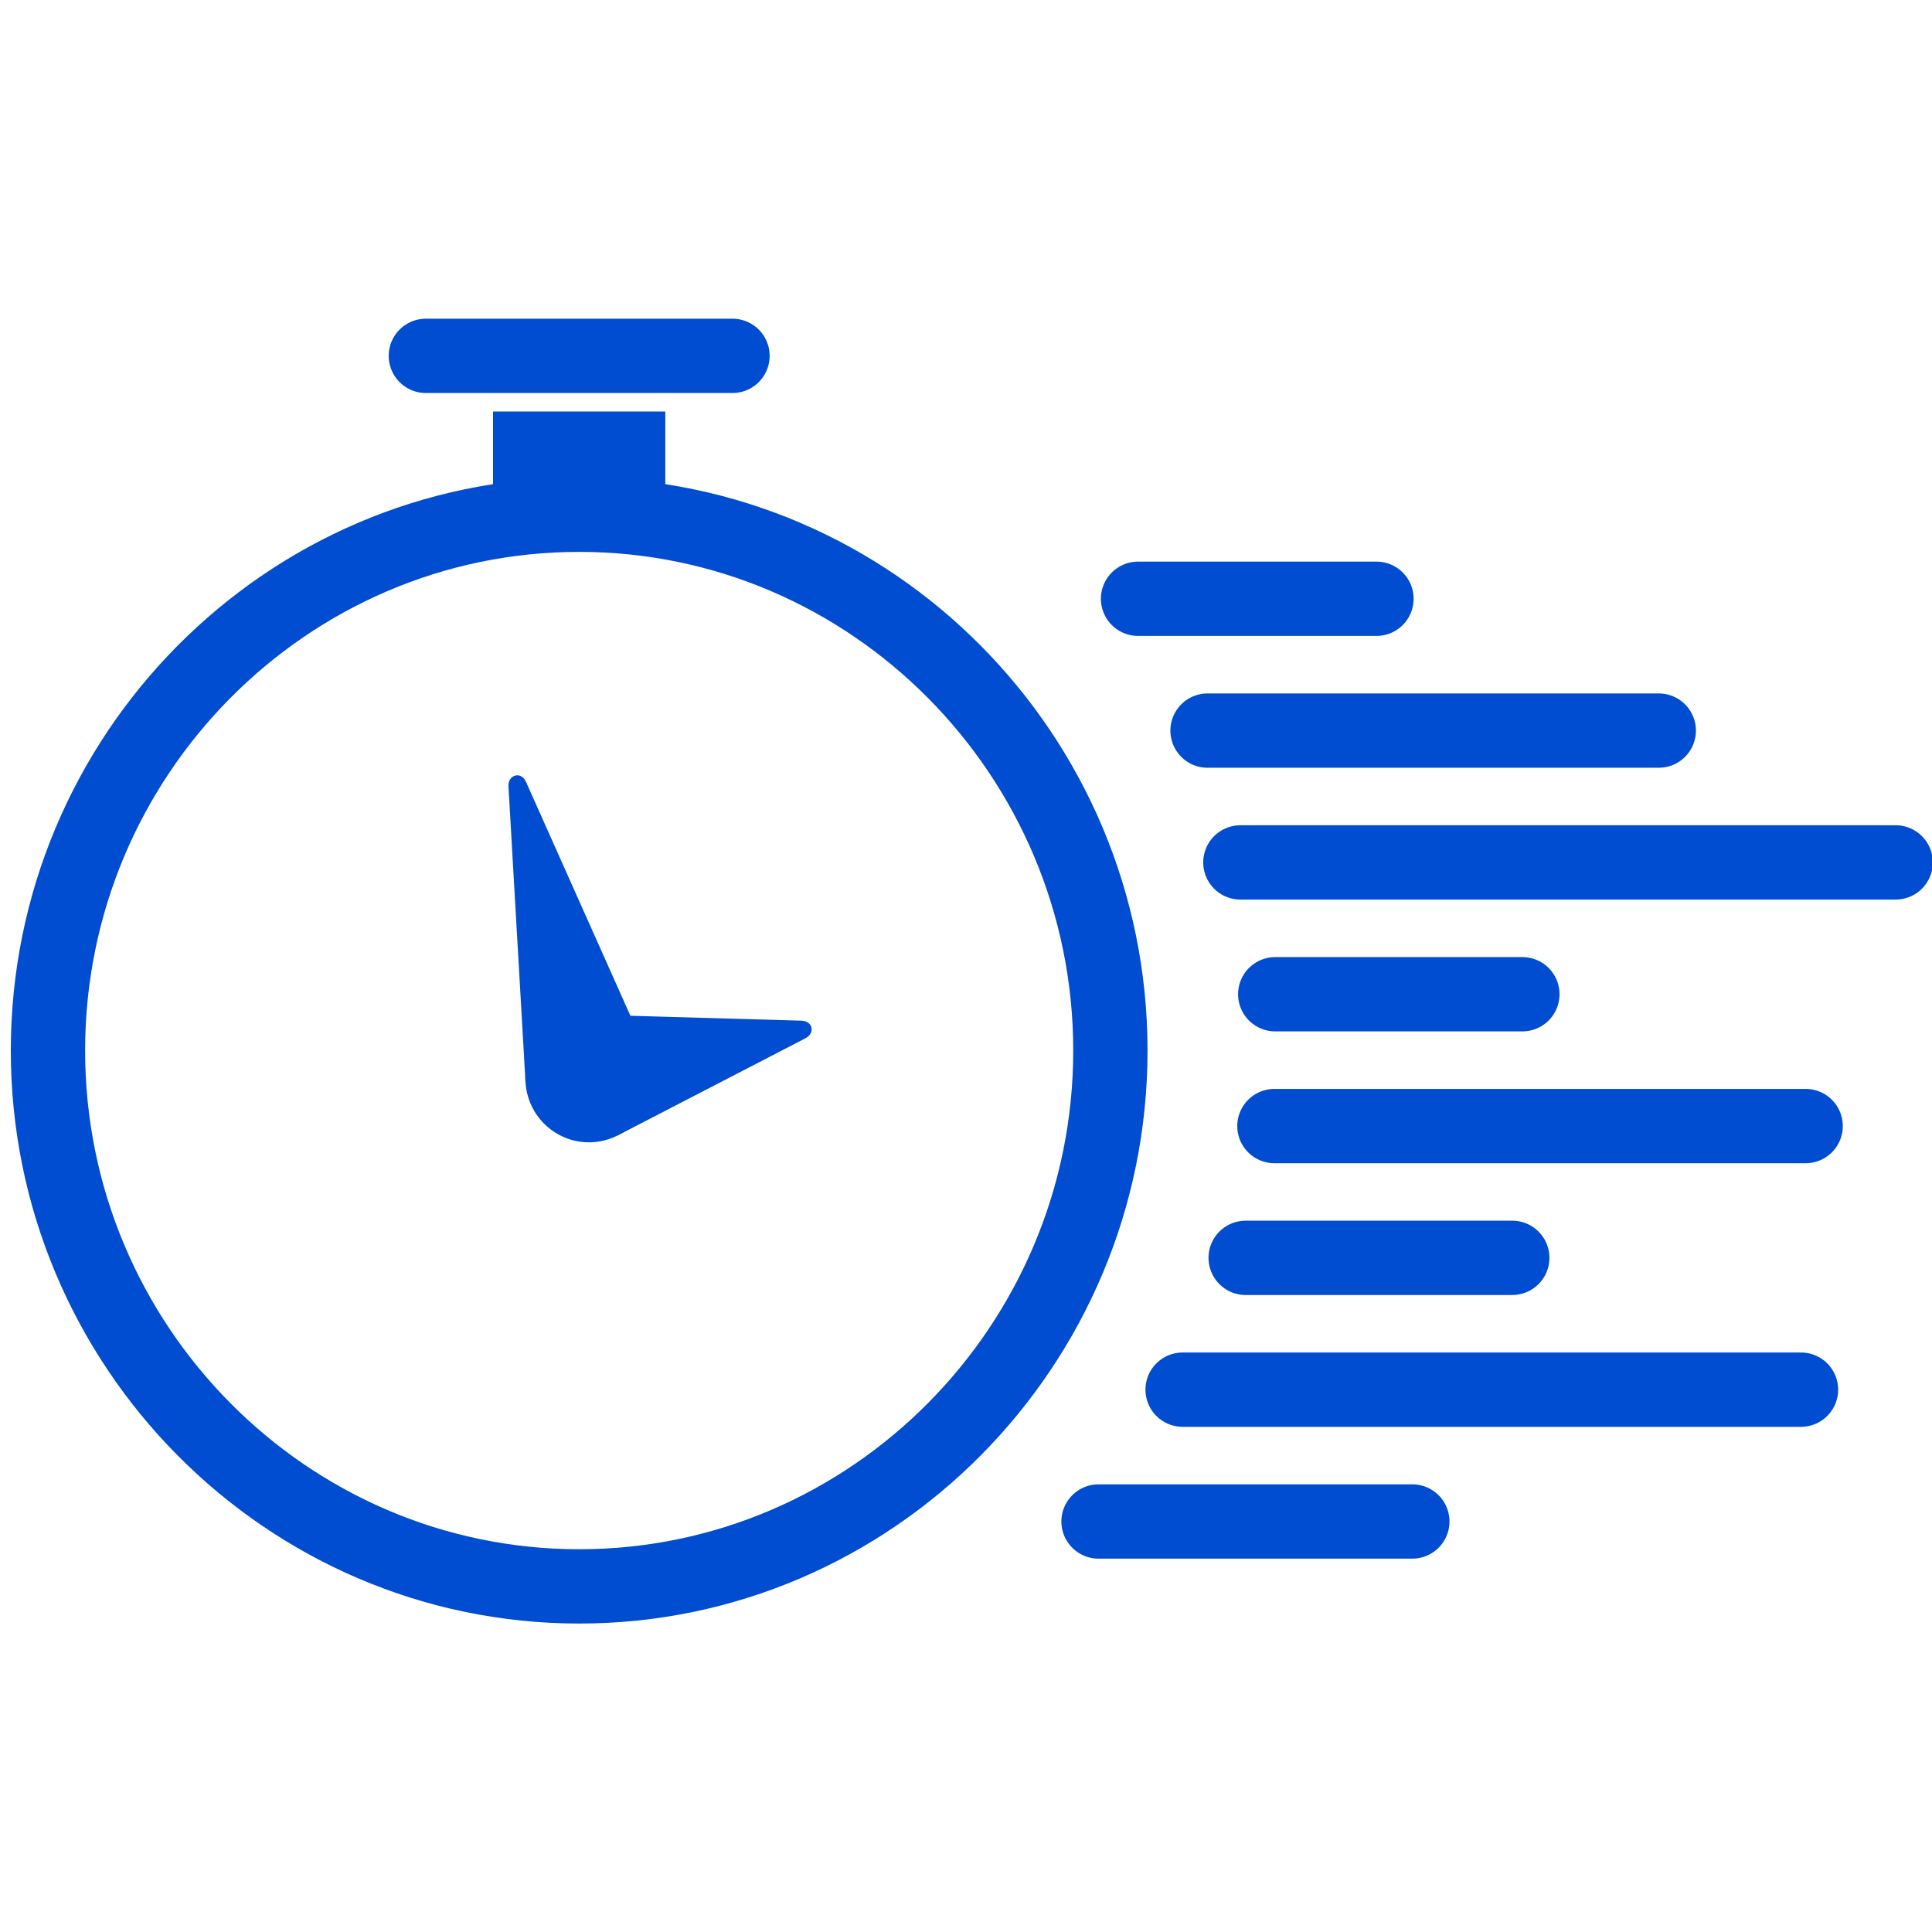 <svg width="52" height="52" viewBox="0 0 52 52" fill="none" xmlns="http://www.w3.org/2000/svg">
<g clip-path="url(#clip0_184_737)">
<path fill-rule="evenodd" clip-rule="evenodd" d="M15.589 42.698C7.714 42.698 1.291 36.219 1.291 28.276C1.291 20.332 7.714 13.854 15.589 13.854C23.463 13.854 29.886 20.332 29.886 28.276C29.886 36.219 23.463 42.698 15.589 42.698Z" stroke="#004DD2" stroke-width="2" stroke-linecap="round" stroke-linejoin="round"/>
<path fill-rule="evenodd" clip-rule="evenodd" d="M15.445 27.343C16.363 27.116 17.289 27.683 17.514 28.609C17.739 29.535 17.177 30.469 16.259 30.696C15.341 30.923 14.414 30.356 14.189 29.43C13.965 28.504 14.527 27.57 15.445 27.343Z" fill="#004DD2"/>
<path fill-rule="evenodd" clip-rule="evenodd" d="M14.144 29.122L17.466 28.456L14.156 21.041C14.022 20.741 13.668 20.862 13.685 21.158L14.144 29.122Z" fill="#004DD2"/>
<path fill-rule="evenodd" clip-rule="evenodd" d="M15.667 27.303L16.604 30.571L21.678 27.946C21.94 27.811 21.89 27.48 21.563 27.471L15.668 27.303H15.667Z" fill="#004DD2"/>
<path d="M13.27 11.076H17.907V13.081H13.27V11.076Z" fill="#004DD2"/>
<path d="M19.715 9.578H11.462" stroke="#004DD2" stroke-width="2" stroke-linecap="round" stroke-linejoin="round"/>
<path d="M37.048 16.116H30.631" stroke="#004DD2" stroke-width="2" stroke-linecap="round" stroke-linejoin="round"/>
<path d="M44.646 19.664H32.501" stroke="#004DD2" stroke-width="2" stroke-linecap="round" stroke-linejoin="round"/>
<path d="M51.022 23.212H33.385" stroke="#004DD2" stroke-width="2" stroke-linecap="round" stroke-linejoin="round"/>
<path d="M40.975 26.76H34.323" stroke="#004DD2" stroke-width="2" stroke-linecap="round" stroke-linejoin="round"/>
<path d="M48.599 30.308H34.301" stroke="#004DD2" stroke-width="2" stroke-linecap="round" stroke-linejoin="round"/>
<path d="M40.703 33.855H33.527" stroke="#004DD2" stroke-width="2" stroke-linecap="round" stroke-linejoin="round"/>
<path d="M48.474 37.403H31.83" stroke="#004DD2" stroke-width="2" stroke-linecap="round" stroke-linejoin="round"/>
<path d="M38.013 40.951H29.567" stroke="#004DD2" stroke-width="2" stroke-linecap="round" stroke-linejoin="round"/>
</g>
<defs>
<clipPath id="clip0_184_737">
<rect width="52" height="36" fill="white" transform="matrix(-1 0 0 1 52 8)"/>
</clipPath>
</defs>
</svg>
